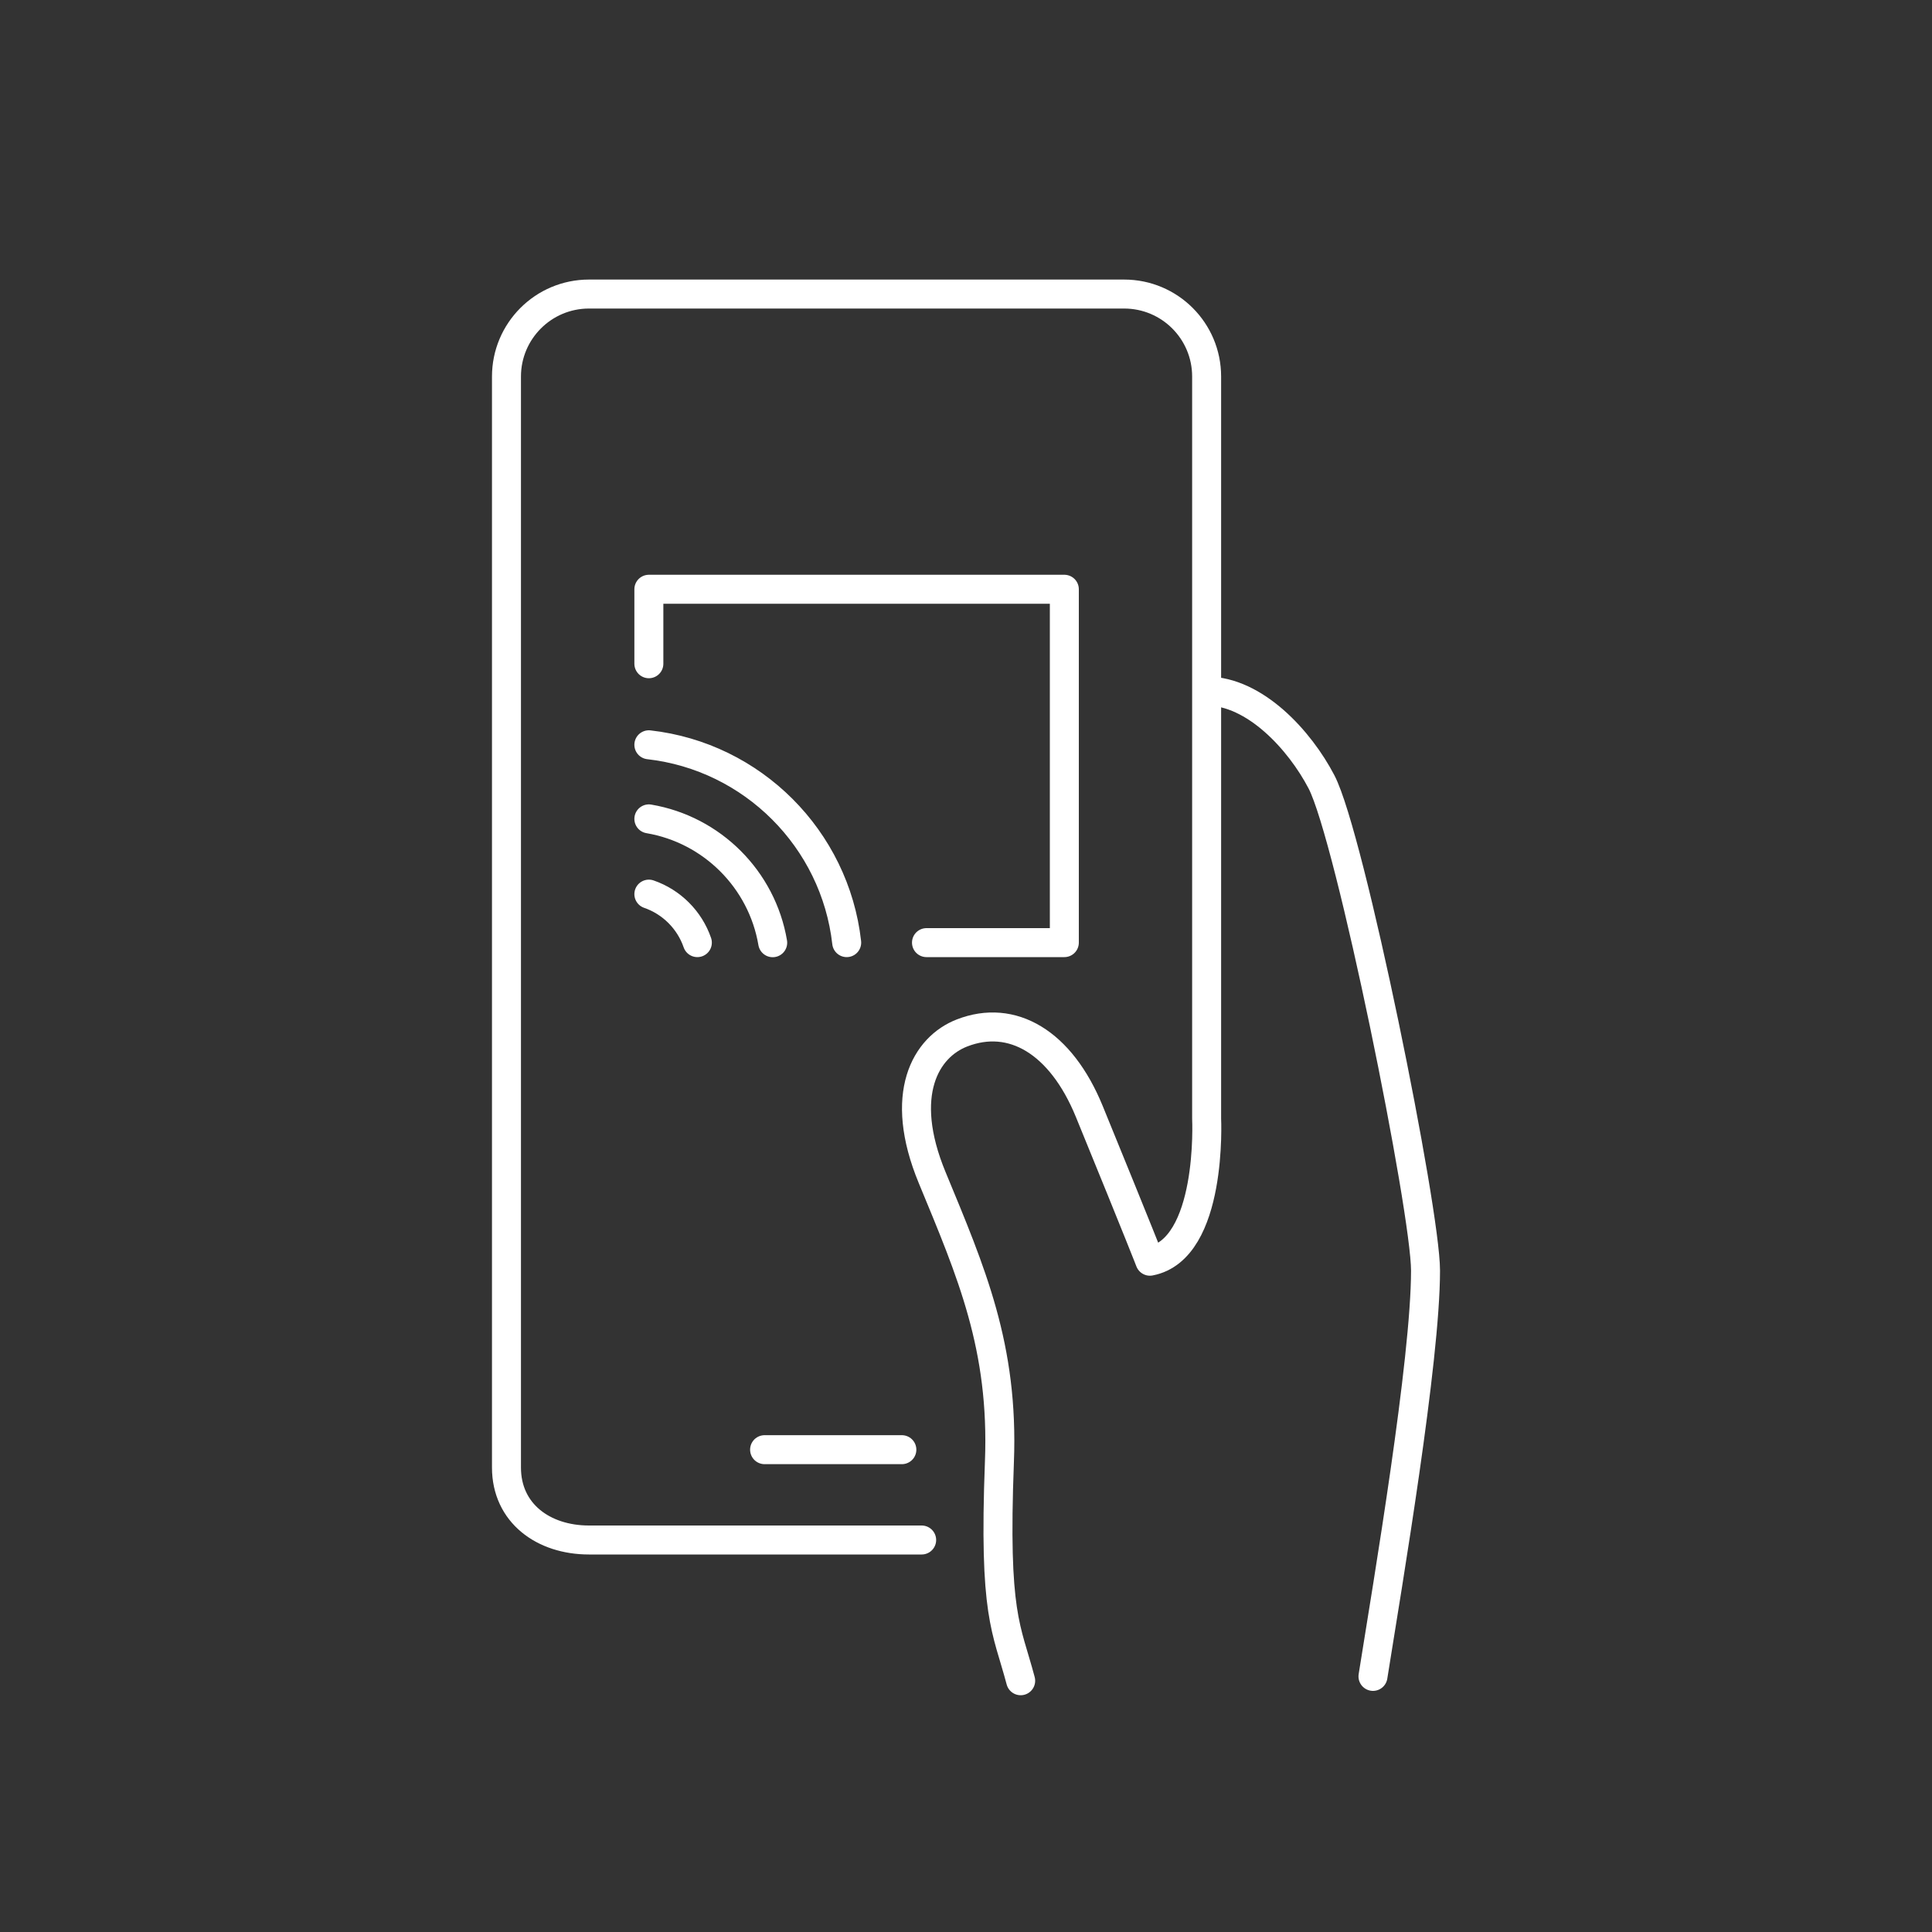<?xml version="1.0" encoding="UTF-8"?>
<svg id="Layer_1" data-name="Layer 1" xmlns="http://www.w3.org/2000/svg" viewBox="0 0 200 200">
  <rect x="0" y="0" width="200" height="200" fill="#333333" stroke="none"/>
  <defs>
    <style>
      .cls-1 {
        fill: none;
        stroke: #fff;
        stroke-linecap: round;
        stroke-linejoin: round;
        stroke-width: 3px;
      }
    </style>
  </defs>
  <path class="cls-1" d="M67.17,92.56c2.35.81,4.21,2.67,5.02,5.02M67.17,84.77c6.54,1.11,11.71,6.27,12.82,12.82M67.17,77.1c10.74,1.21,19.27,9.74,20.48,20.48M67.17,68.71v-7.71h43.01v36.58h-14.27M93.36,150.07h-14.21M124.91,71.54c5,0,9.65,5.1,11.89,9.4,2.97,5.7,10.77,44.34,10.77,50.59,0,9.31-3.87,32.17-5.44,42.01M105.66,173.99c-1.47-5.54-2.81-6.69-2.2-22.67.46-11.88-2.9-19.59-6.96-29.41-3.58-8.64-.66-13.53,3.09-14.98,5.17-2.01,10.22.92,13.17,8.12,5.38,13.16,6.28,15.51,6.28,15.51,6.52-1.24,5.87-14.74,5.87-14.74v-44.28M124.91,71.54v-32.56c0-4.72-3.82-8.54-8.54-8.54h-55.4c-4.72,0-8.54,3.83-8.54,8.54v112.94c0,4.72,3.82,7.5,8.54,7.5h34.44"/>
</svg>